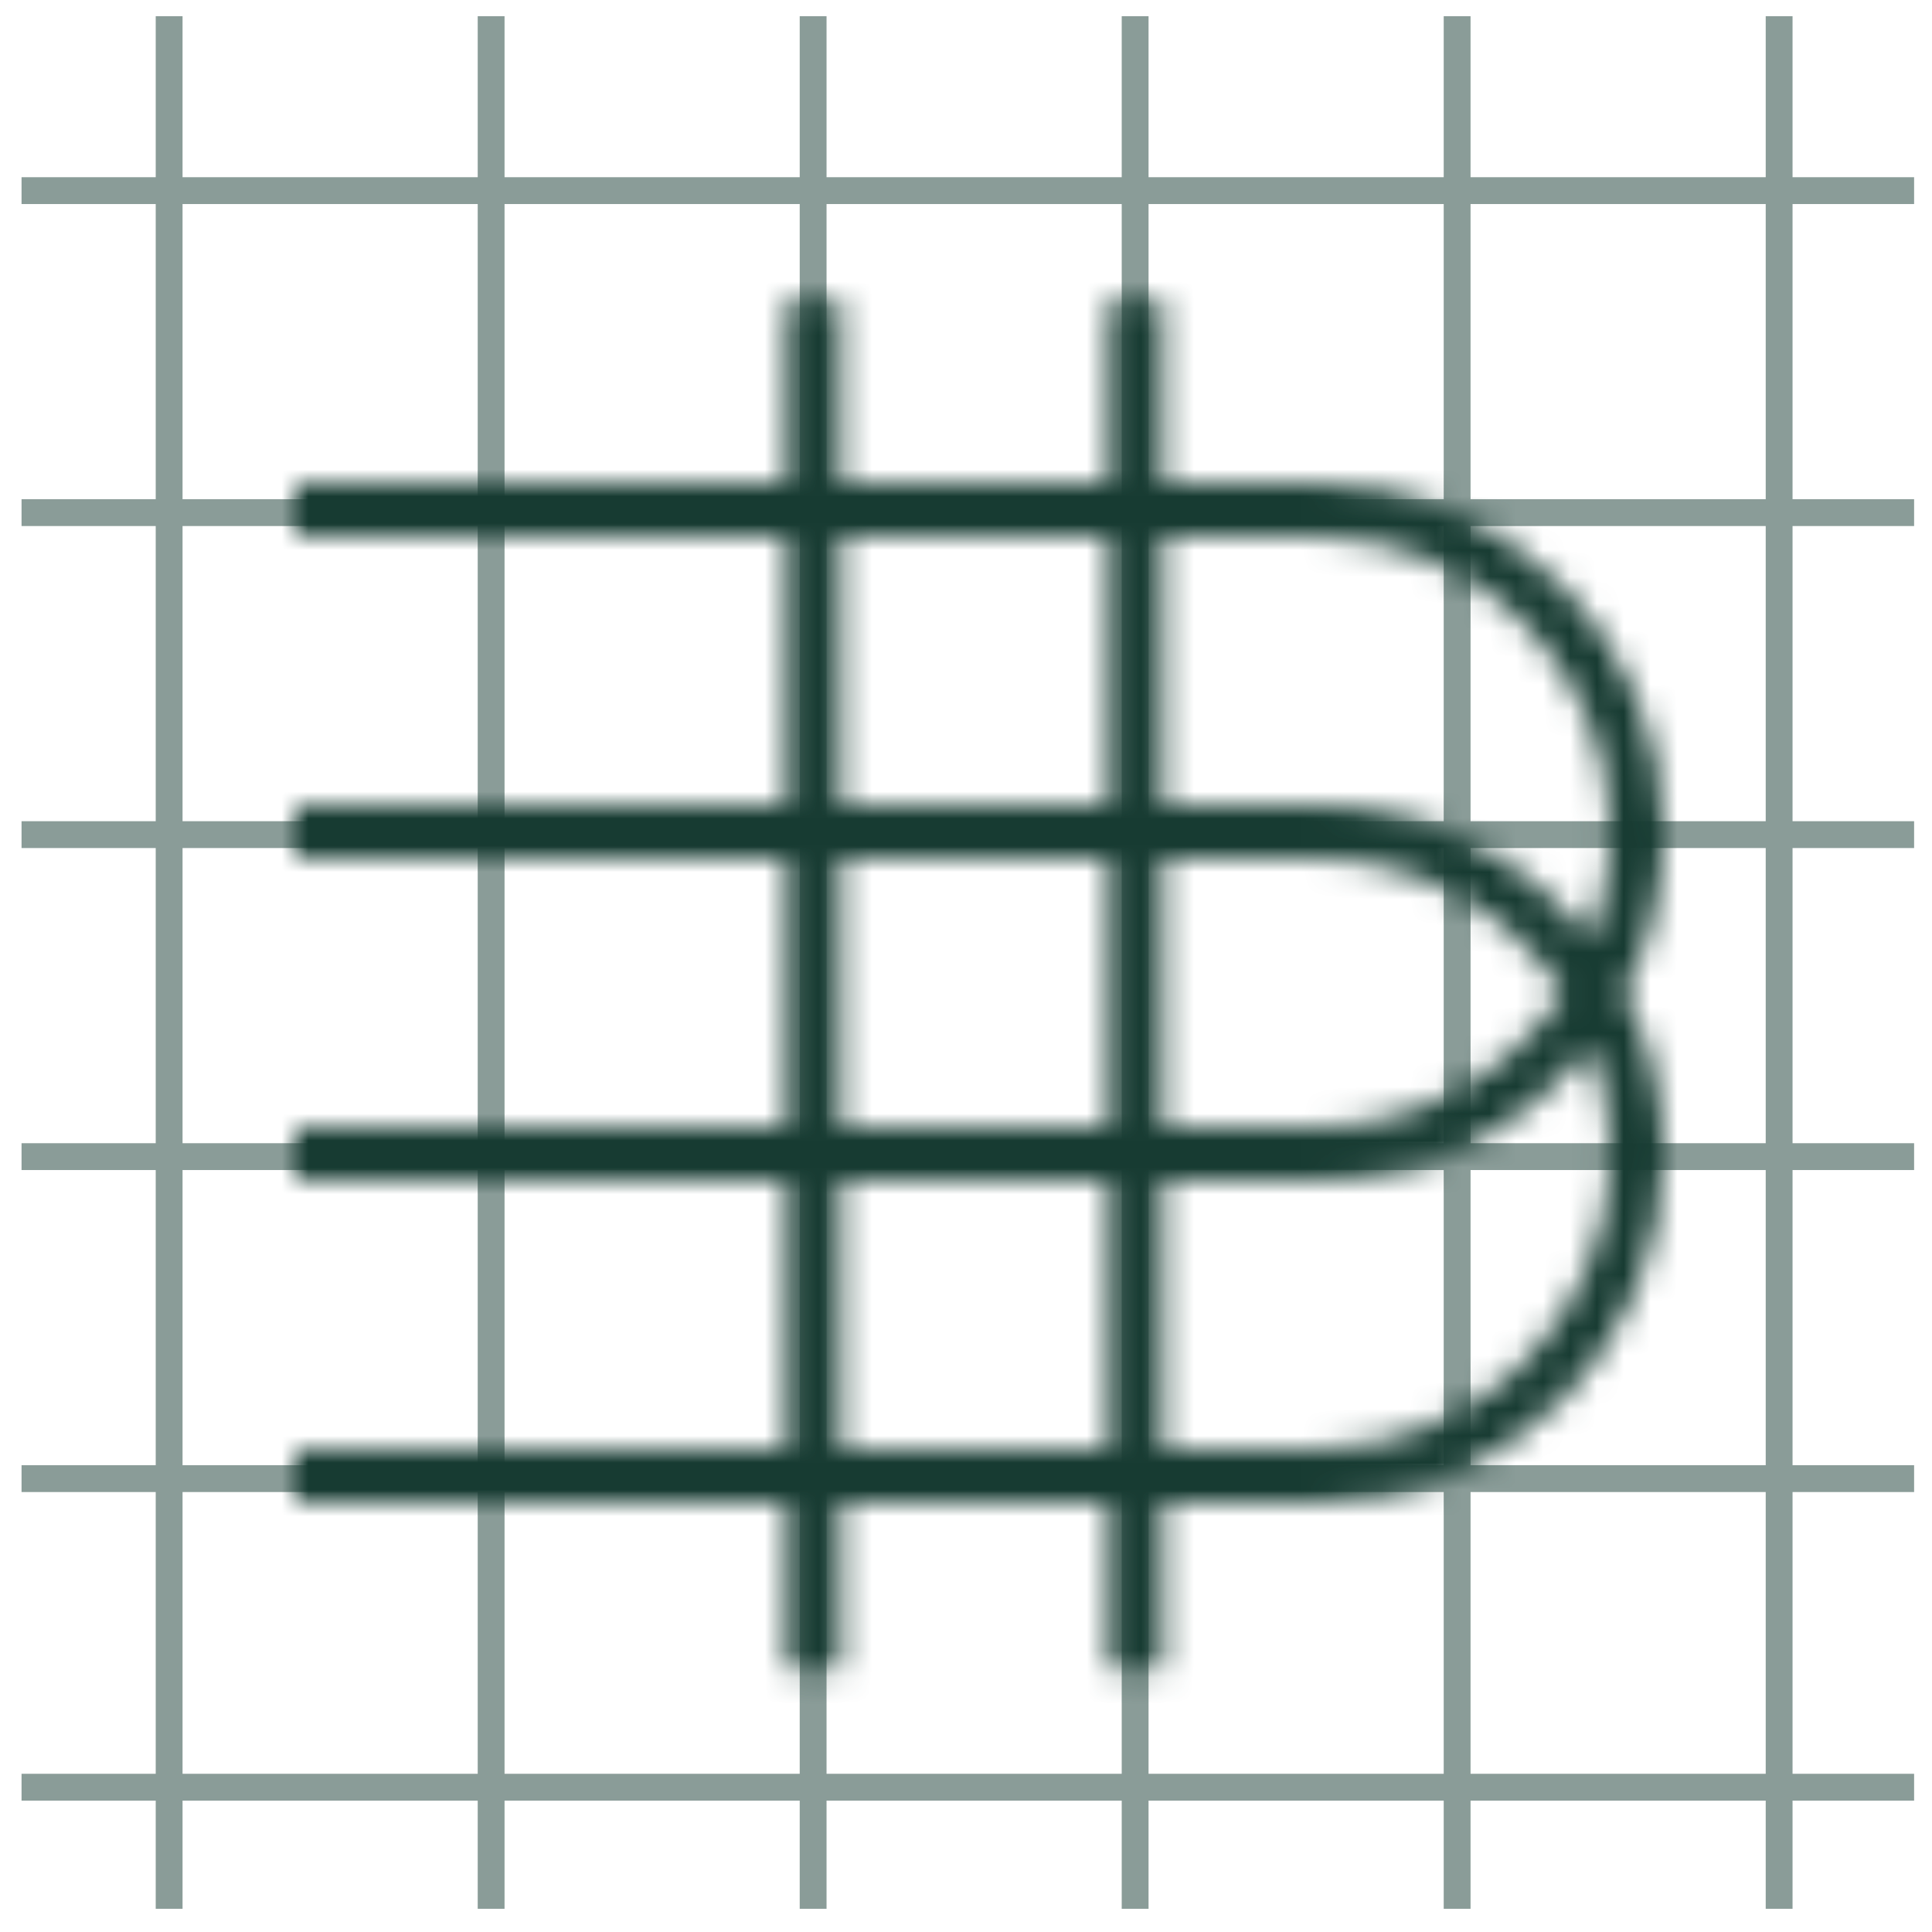 <svg width="72" height="72" viewBox="0 0 72 72" fill="none" xmlns="http://www.w3.org/2000/svg">
<path fill-rule="evenodd" clip-rule="evenodd" d="M5.803 0.604L5.803 6.604L0.803 6.604L0.803 7.604L5.803 7.604L5.803 18.604H0.803L0.803 19.604H5.803L5.803 30.604H0.803L0.803 31.604H5.803L5.803 42.604H0.803L0.803 43.604H5.803L5.803 54.604H0.803L0.803 55.604H5.803L5.803 66.104H0.803V67.104H5.803L5.803 71.135H6.803L6.803 67.104H17.803V71.135H18.803V67.104H29.803V71.135H30.803V67.104L41.803 67.104V71.135H42.803V67.104H53.803V71.135H54.803V67.104H65.803V71.135H66.803V67.104H71.333V66.104H66.803L66.803 55.604H71.333V54.604H66.803V43.604H71.333V42.604H66.803V31.604H71.333V30.604H66.803V19.604H71.333V18.604H66.803V7.604L71.333 7.604V6.604L66.803 6.604V0.604H65.803V6.604L54.803 6.604V0.604H53.803V6.604L42.803 6.604V0.604H41.803V6.604L30.803 6.604V0.604H29.803V6.604L18.803 6.604V0.604H17.803V6.604L6.803 6.604L6.803 0.604L5.803 0.604ZM65.803 66.104L65.803 55.604L54.803 55.604L54.803 66.104H65.803ZM53.803 66.104L53.803 55.604L42.803 55.604L42.803 66.104H53.803ZM41.803 66.104L41.803 55.604H30.803L30.803 66.104L41.803 66.104ZM29.803 66.104L29.803 55.604H18.803L18.803 66.104H29.803ZM17.803 66.104L17.803 55.604H6.803L6.803 66.104H17.803ZM17.803 54.604H6.803L6.803 43.604H17.803V54.604ZM29.803 54.604H18.803V43.604H29.803V54.604ZM41.803 54.604H30.803V43.604H41.803V54.604ZM53.803 54.604L42.803 54.604V43.604L53.803 43.604V54.604ZM65.803 54.604L54.803 54.604V43.604L65.803 43.604V54.604ZM65.803 42.604V31.604L54.803 31.604L54.803 42.604L65.803 42.604ZM53.803 42.604L53.803 31.604H42.803V42.604L53.803 42.604ZM41.803 42.604V31.604L30.803 31.604L30.803 42.604H41.803ZM29.803 42.604L29.803 31.604H18.803L18.803 42.604H29.803ZM17.803 42.604L17.803 31.604L6.803 31.604L6.803 42.604H17.803ZM17.803 30.604L6.803 30.604L6.803 19.604L17.803 19.604V30.604ZM29.803 30.604H18.803V19.604H29.803V30.604ZM41.803 30.604L30.803 30.604V19.604L41.803 19.604V30.604ZM53.803 30.604H42.803V19.604H53.803V30.604ZM65.803 30.604L54.803 30.604V19.604L65.803 19.604V30.604ZM65.803 18.604V7.604L54.803 7.604V18.604L65.803 18.604ZM53.803 18.604V7.604L42.803 7.604V18.604H53.803ZM41.803 18.604V7.604L30.803 7.604L30.803 18.604L41.803 18.604ZM29.803 18.604L29.803 7.604L18.803 7.604L18.803 18.604H29.803ZM17.803 18.604L17.803 7.604L6.803 7.604L6.803 18.604L17.803 18.604Z" fill="#173B32" fill-opacity="0.5"/>
<mask id="path-2-inside-1_11267_15023" fill="white">
<path fill-rule="evenodd" clip-rule="evenodd" d="M29.333 11.214V18H11V20H29.333V30H11V32H29.333V42H11V44H29.333V54H11V56H29.333V62.214H31.333V56H41.333V62.214H43.333V56H49C56.18 56 62 50.18 62 43C62 40.836 61.471 38.795 60.536 37C61.471 35.205 62 33.164 62 31C62 23.82 56.18 18 49 18H43.333V11.214H41.333V18H31.333V11.214H29.333ZM59.249 35.002C59.734 33.762 60 32.412 60 31C60 24.925 55.075 20 49 20H43.333V30H49C53.164 30 56.87 31.957 59.249 35.002ZM43.333 32H49C52.862 32 56.258 33.99 58.221 37C56.258 40.01 52.862 42 49 42H43.333V32ZM41.333 30V20H31.333V30H41.333ZM31.333 32H41.333V42H31.333V32ZM59.249 38.998C59.734 40.238 60 41.588 60 43C60 49.075 55.075 54 49 54H43.333V44H49C53.164 44 56.87 42.043 59.249 38.998ZM41.333 54V44H31.333V54H41.333Z"/>
</mask>
<path d="M29.333 18V20H31.333V18H29.333ZM29.333 11.214V9.214H27.333V11.214H29.333ZM11 18V16H9V18H11ZM11 20H9V22H11V20ZM29.333 20H31.333V18H29.333V20ZM29.333 30V32H31.333V30H29.333ZM11 30V28H9V30H11ZM11 32H9V34H11V32ZM29.333 32H31.333V30H29.333V32ZM29.333 42V44H31.333V42H29.333ZM11 42V40H9V42H11ZM11 44H9V46H11V44ZM29.333 44H31.333V42H29.333V44ZM29.333 54V56H31.333V54H29.333ZM11 54V52H9V54H11ZM11 56H9V58H11V56ZM29.333 56H31.333V54H29.333V56ZM29.333 62.214H27.333V64.214H29.333V62.214ZM31.333 62.214V64.214H33.333V62.214H31.333ZM31.333 56V54H29.333V56H31.333ZM41.333 56H43.333V54H41.333V56ZM41.333 62.214H39.333V64.214H41.333V62.214ZM43.333 62.214V64.214H45.333V62.214H43.333ZM43.333 56V54H41.333V56H43.333ZM60.536 37L58.762 36.076L58.28 37L58.762 37.924L60.536 37ZM43.333 18H41.333V20H43.333V18ZM43.333 11.214H45.333V9.214H43.333V11.214ZM41.333 11.214V9.214H39.333V11.214H41.333ZM41.333 18V20H43.333V18H41.333ZM31.333 18H29.333V20H31.333V18ZM31.333 11.214H33.333V9.214H31.333V11.214ZM59.249 35.002L57.673 36.234L59.835 38.999L61.112 35.73L59.249 35.002ZM43.333 20V18H41.333V20H43.333ZM43.333 30H41.333V32H43.333V30ZM43.333 32V30H41.333V32H43.333ZM58.221 37L59.896 38.092L60.609 37L59.896 35.908L58.221 37ZM43.333 42H41.333V44H43.333V42ZM41.333 30V32H43.333V30H41.333ZM41.333 20H43.333V18H41.333V20ZM31.333 20V18H29.333V20H31.333ZM31.333 30H29.333V32H31.333V30ZM41.333 32H43.333V30H41.333V32ZM31.333 32V30H29.333V32H31.333ZM41.333 42V44H43.333V42H41.333ZM31.333 42H29.333V44H31.333V42ZM59.249 38.998L61.112 38.27L59.835 35.001L57.673 37.766L59.249 38.998ZM43.333 54H41.333V56H43.333V54ZM43.333 44V42H41.333V44H43.333ZM41.333 54V56H43.333V54H41.333ZM41.333 44H43.333V42H41.333V44ZM31.333 44V42H29.333V44H31.333ZM31.333 54H29.333V56H31.333V54ZM31.333 18V11.214H27.333V18H31.333ZM11 20H29.333V16H11V20ZM13 20V18H9V20H13ZM29.333 18H11V22H29.333V18ZM31.333 30V20H27.333V30H31.333ZM11 32H29.333V28H11V32ZM13 32V30H9V32H13ZM29.333 30H11V34H29.333V30ZM31.333 42V32H27.333V42H31.333ZM11 44H29.333V40H11V44ZM13 44V42H9V44H13ZM29.333 42H11V46H29.333V42ZM31.333 54V44H27.333V54H31.333ZM11 56H29.333V52H11V56ZM13 56V54H9V56H13ZM29.333 54H11V58H29.333V54ZM31.333 62.214V56H27.333V62.214H31.333ZM31.333 60.214H29.333V64.214H31.333V60.214ZM29.333 56V62.214H33.333V56H29.333ZM41.333 54H31.333V58H41.333V54ZM43.333 62.214V56H39.333V62.214H43.333ZM43.333 60.214H41.333V64.214H43.333V60.214ZM41.333 56V62.214H45.333V56H41.333ZM49 54H43.333V58H49V54ZM60 43C60 49.075 55.075 54 49 54V58C57.284 58 64 51.284 64 43H60ZM58.762 37.924C59.552 39.441 60 41.165 60 43H64C64 40.506 63.39 38.149 62.309 36.076L58.762 37.924ZM60 31C60 32.835 59.552 34.559 58.762 36.076L62.309 37.924C63.39 35.851 64 33.494 64 31H60ZM49 20C55.075 20 60 24.925 60 31H64C64 22.716 57.284 16 49 16V20ZM43.333 20H49V16H43.333V20ZM41.333 11.214V18H45.333V11.214H41.333ZM41.333 13.214H43.333V9.214H41.333V13.214ZM43.333 18V11.214H39.333V18H43.333ZM31.333 20H41.333V16H31.333V20ZM29.333 11.214V18H33.333V11.214H29.333ZM29.333 13.214H31.333V9.214H29.333V13.214ZM61.112 35.73C61.686 34.261 62 32.665 62 31H58C58 32.159 57.782 33.262 57.386 34.274L61.112 35.73ZM62 31C62 23.82 56.18 18 49 18V22C53.971 22 58 26.029 58 31H62ZM49 18H43.333V22H49V18ZM41.333 20V30H45.333V20H41.333ZM43.333 32H49V28H43.333V32ZM49 32C52.522 32 55.657 33.653 57.673 36.234L60.825 33.771C58.083 30.262 53.805 28 49 28V32ZM49 30H43.333V34H49V30ZM59.896 35.908C57.58 32.355 53.566 30 49 30V34C52.157 34 54.937 35.624 56.546 38.092L59.896 35.908ZM49 44C53.566 44 57.58 41.645 59.896 38.092L56.546 35.908C54.937 38.376 52.157 40 49 40V44ZM43.333 44H49V40H43.333V44ZM41.333 32V42H45.333V32H41.333ZM43.333 30V20H39.333V30H43.333ZM41.333 18H31.333V22H41.333V18ZM29.333 20V30H33.333V20H29.333ZM31.333 32H41.333V28H31.333V32ZM41.333 30H31.333V34H41.333V30ZM43.333 42V32H39.333V42H43.333ZM31.333 44H41.333V40H31.333V44ZM29.333 32V42H33.333V32H29.333ZM62 43C62 41.335 61.686 39.739 61.112 38.27L57.386 39.726C57.782 40.738 58 41.841 58 43H62ZM49 56C56.18 56 62 50.18 62 43H58C58 47.971 53.971 52 49 52V56ZM43.333 56H49V52H43.333V56ZM41.333 44V54H45.333V44H41.333ZM49 42H43.333V46H49V42ZM57.673 37.766C55.657 40.347 52.522 42 49 42V46C53.805 46 58.083 43.738 60.825 40.229L57.673 37.766ZM43.333 54V44H39.333V54H43.333ZM41.333 42H31.333V46H41.333V42ZM29.333 44V54H33.333V44H29.333ZM31.333 56H41.333V52H31.333V56Z" fill="#173B32" mask="url(#path-2-inside-1_11267_15023)"/>
</svg>
